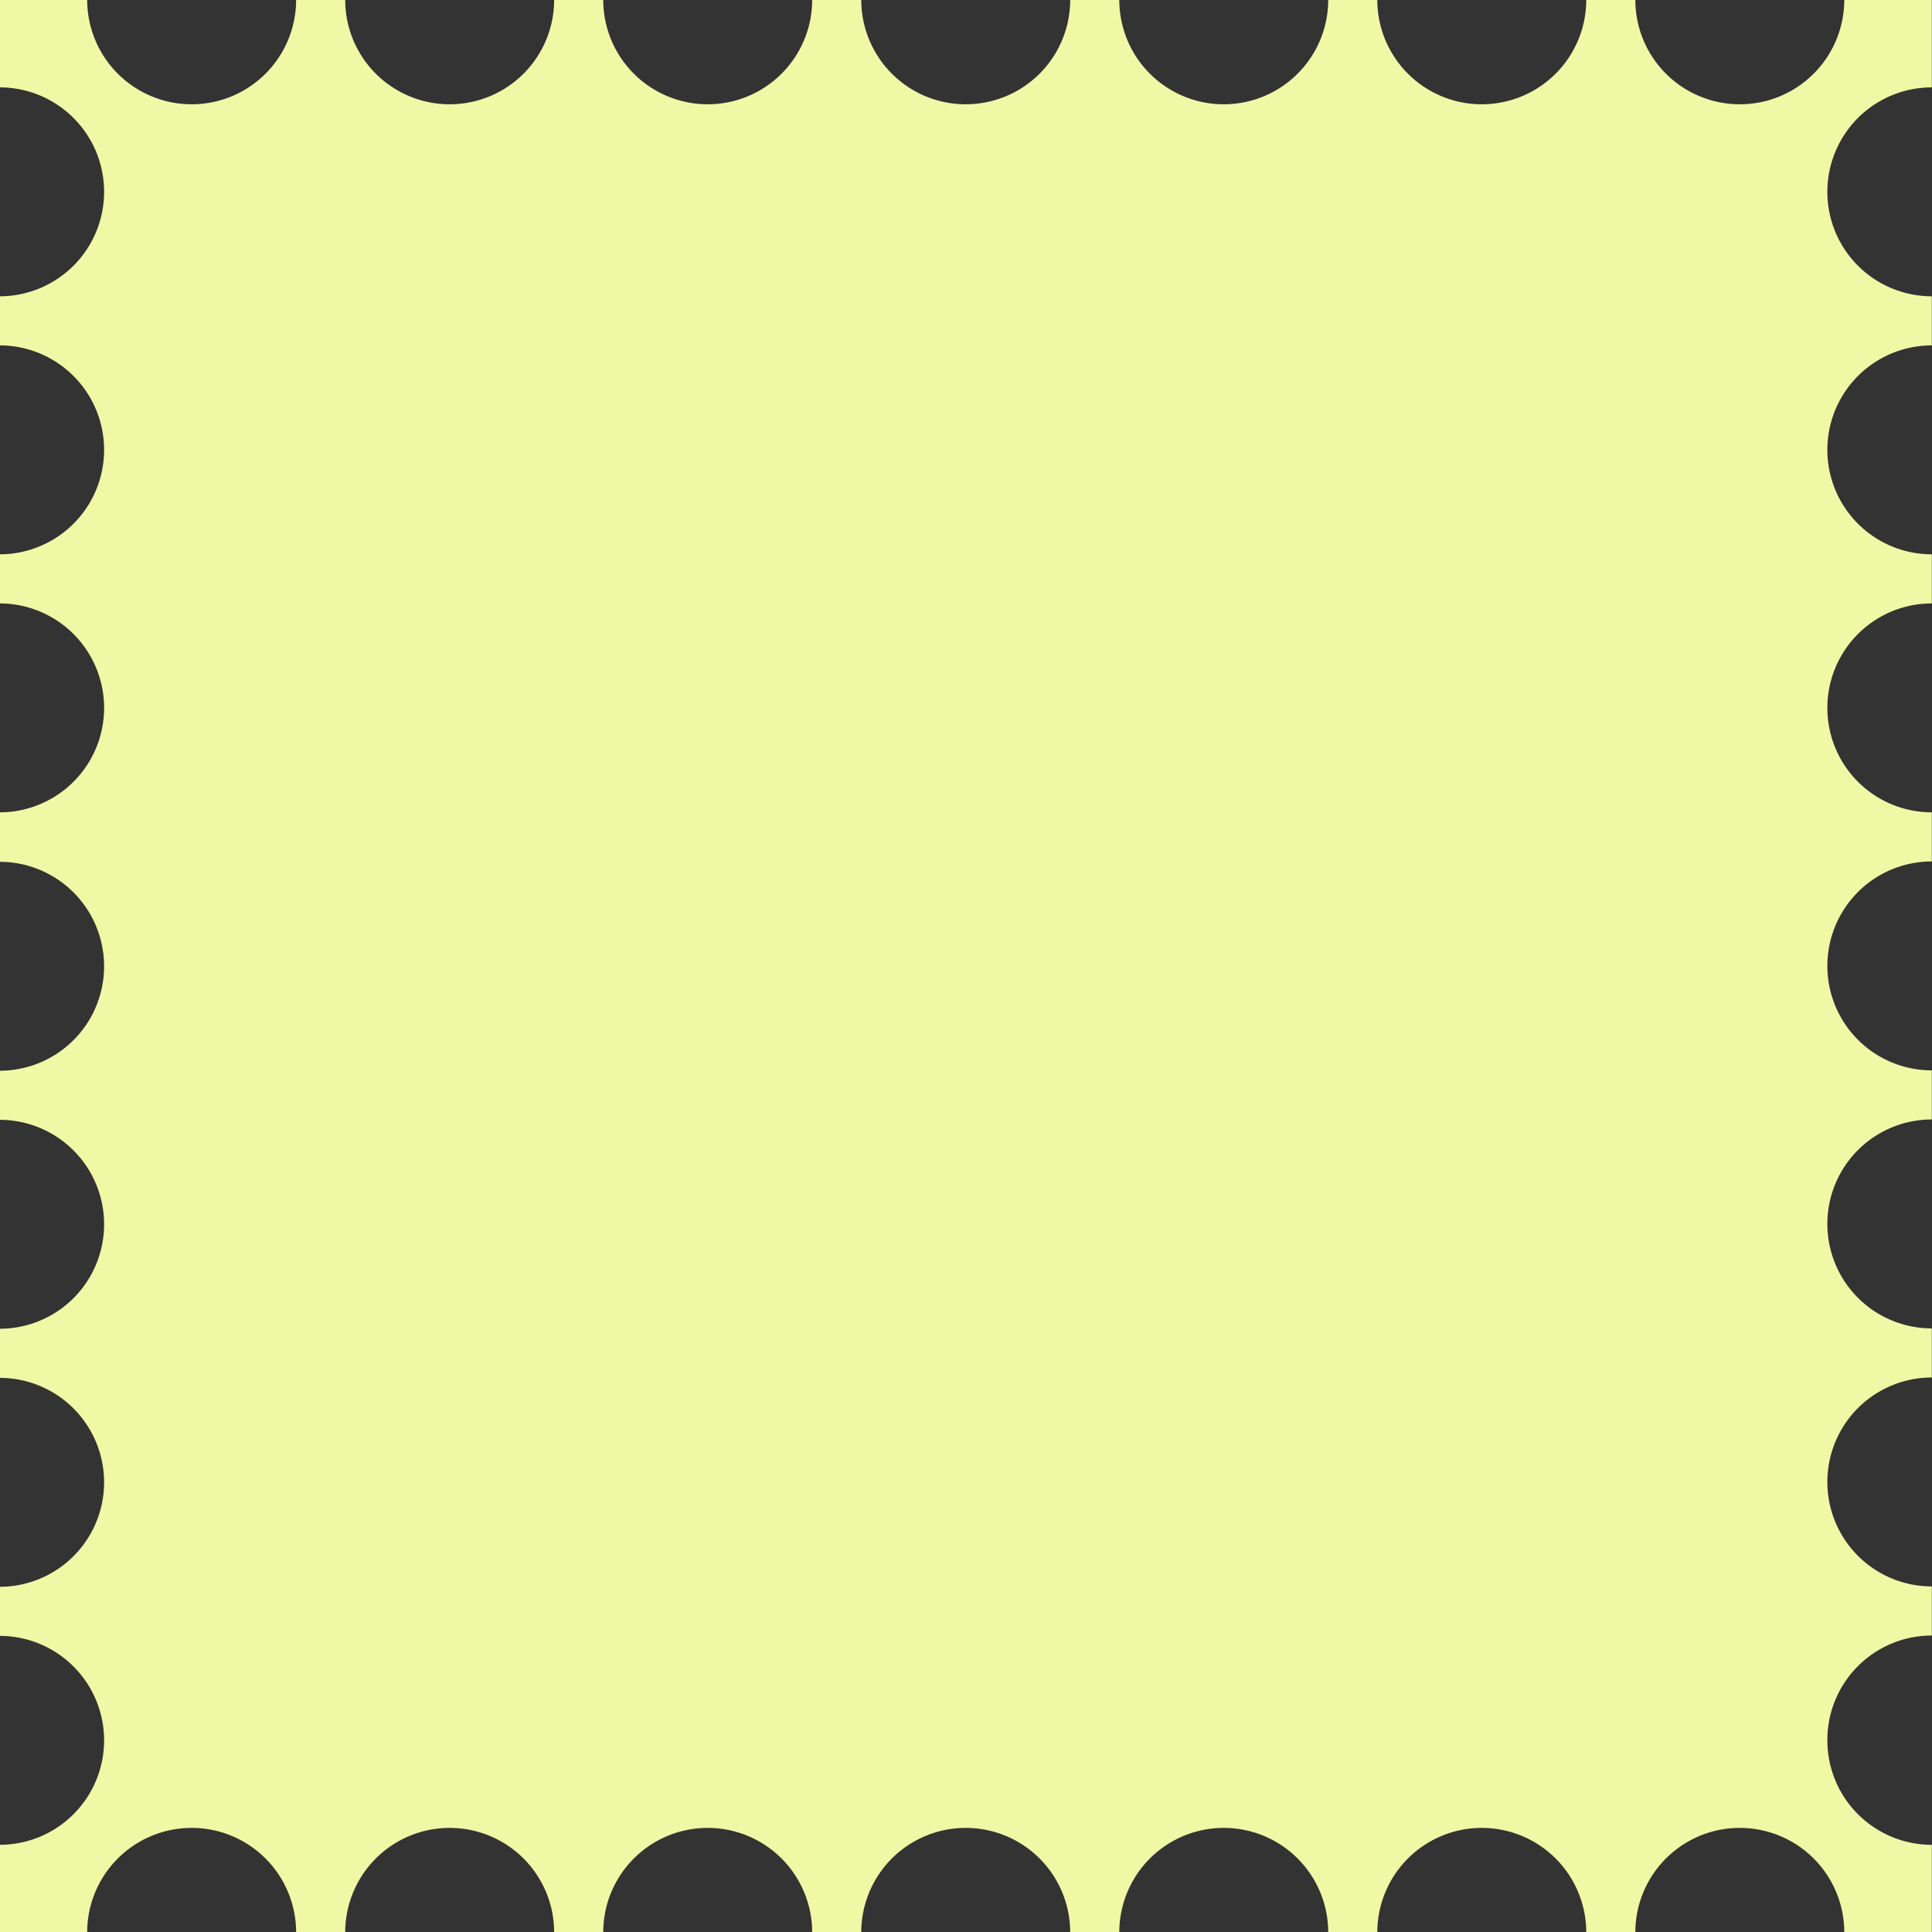 <svg xmlns="http://www.w3.org/2000/svg" width="32.107" height="32.107" viewBox="0 0 32.107 32.107">
  <rect x="0" y="0" width="32.107" height="32.107" fill="#333333" stroke="none"/>
  <path id="Path_1110" data-name="Path 1110" d="M1160.8,1160.594a1.736,1.736,0,0,1,1.736-1.736v-.816a1.736,1.736,0,0,1,0-3.472v-.816a1.736,1.736,0,0,1,0-3.472v-.816a1.736,1.736,0,1,1,0-3.472v-.816a1.736,1.736,0,1,1,0-3.472v-.816a1.736,1.736,0,1,1,0-3.472v-.816a1.736,1.736,0,1,1,0-3.472v-1.455h-1.455a1.736,1.736,0,0,1-3.472,0h-.816a1.736,1.736,0,0,1-3.472,0h-.816a1.736,1.736,0,0,1-3.472,0h-.816a1.736,1.736,0,0,1-3.472,0h-.816a1.736,1.736,0,0,1-3.472,0h-.816a1.736,1.736,0,1,1-3.472,0h-.816a1.736,1.736,0,0,1-3.472,0h-1.455v1.455a1.736,1.736,0,0,1,0,3.472v.816a1.736,1.736,0,1,1,0,3.472v.816a1.736,1.736,0,0,1,0,3.472V1146a1.736,1.736,0,1,1,0,3.472v.816a1.736,1.736,0,0,1,0,3.472v.816a1.736,1.736,0,0,1,0,3.472v.816a1.736,1.736,0,0,1,0,3.472v1.455h1.455a1.736,1.736,0,0,1,3.472,0h.816a1.736,1.736,0,1,1,3.472,0h.816a1.736,1.736,0,0,1,3.472,0h.816a1.736,1.736,0,0,1,3.472,0h.816a1.736,1.736,0,1,1,3.472,0h.816a1.736,1.736,0,1,1,3.472,0h.816a1.736,1.736,0,1,1,3.472,0h1.455v-1.455a1.736,1.736,0,0,1-1.736-1.736" transform="translate(-1130.432 -1131.678)" fill="#eff8a5"/>
</svg>
